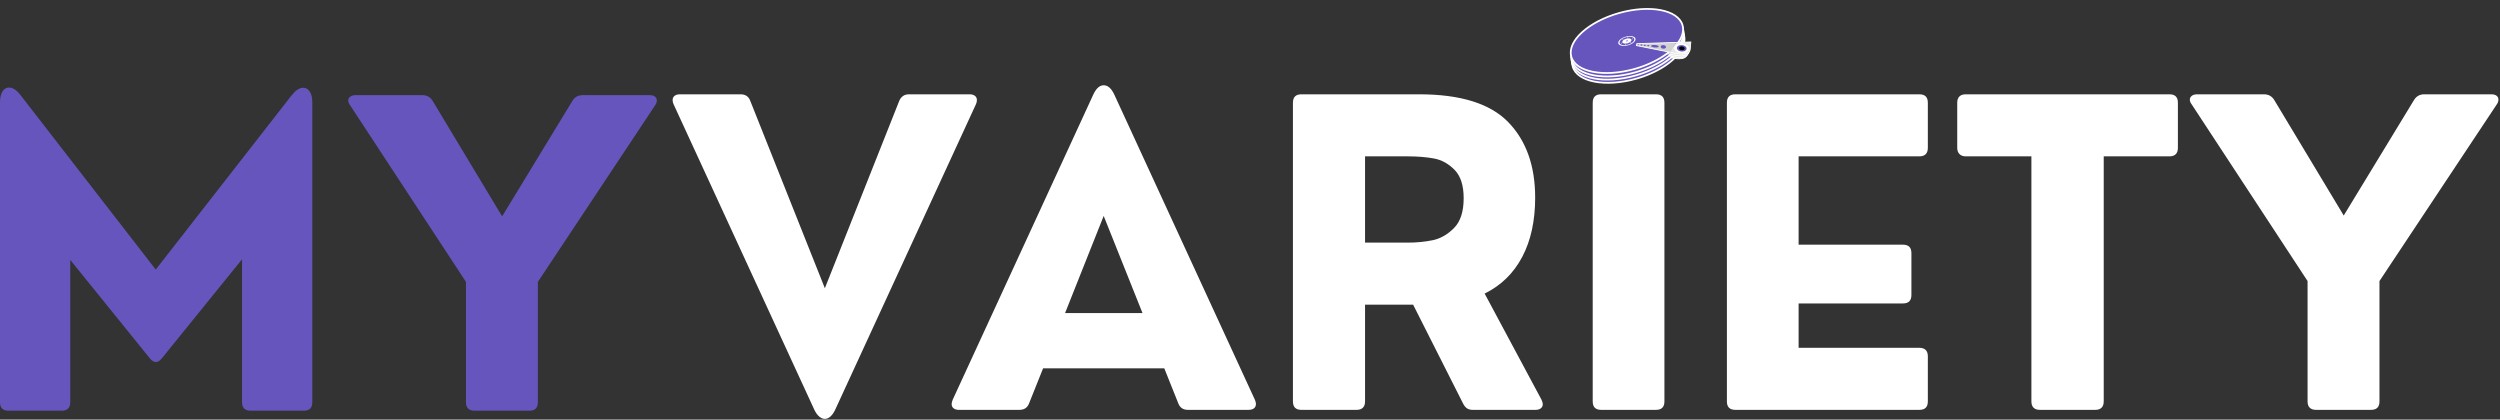 <?xml version="1.0" encoding="UTF-8" standalone="no"?>
<!DOCTYPE svg PUBLIC "-//W3C//DTD SVG 1.1//EN" "http://www.w3.org/Graphics/SVG/1.1/DTD/svg11.dtd">
<svg width="100%" height="100%" viewBox="0 0 1412 237" version="1.1" xmlns="http://www.w3.org/2000/svg" xmlns:xlink="http://www.w3.org/1999/xlink" xml:space="preserve" xmlns:serif="http://www.serif.com/" style="fill-rule:evenodd;clip-rule:evenodd;stroke-miterlimit:10;">
    <rect x="0" y="0" width="1412" height="237" fill="#333333" stroke="none"/>
    <g transform="matrix(1,0,0,1,-43.442,-40.675)">
        <g transform="matrix(1,0,0,1,-7.543,20.243)">
            <g transform="matrix(1,0,0,0.791,0,15.396)">
                <g id="Layer-1" serif:id="Layer 1">
                    <g>
                        <path d="M598.561,73.707C599.877,73.707 600.902,74.074 601.637,74.807C602.371,75.541 602.739,76.543 602.739,77.814C602.739,78.89 602.546,79.917 602.159,80.895L522.668,299.015C521.895,301.069 521.005,302.658 519.999,303.782C518.994,304.907 517.949,305.469 516.866,305.469C515.783,305.469 514.719,304.907 513.675,303.782C512.63,302.658 511.721,301.069 510.948,299.015L431.457,80.895C431.071,79.917 430.877,78.89 430.877,77.814C430.877,76.543 431.245,75.541 431.98,74.807C432.715,74.074 433.74,73.707 435.055,73.707L469.288,73.707C471.996,73.707 473.814,75.272 474.742,78.401L516.866,212.178L558.874,78.401C559.957,75.272 561.775,73.707 564.328,73.707L598.561,73.707Z" style="fill:white;fill-rule:nonzero;"/>
                        <path d="M759.756,291.828C760.143,293.001 760.336,293.979 760.336,294.761C760.336,296.13 759.969,297.182 759.234,297.915C758.499,298.648 757.474,299.015 756.159,299.015L721.925,299.015C719.218,299.015 717.4,297.451 716.471,294.321L708.58,269.385L640.114,269.385L632.223,294.321C631.295,297.451 629.477,299.015 626.769,299.015L592.536,299.015C591.298,299.015 590.312,298.648 589.577,297.915C588.842,297.182 588.474,296.179 588.474,294.908C588.474,294.126 588.668,293.099 589.055,291.828L668.545,73.707C670.17,69.404 672.104,67.253 674.347,67.253C676.668,67.253 678.641,69.404 680.266,73.707L759.756,291.828ZM674.347,160.544L652.531,229.927L696.28,229.927L674.347,160.544Z" style="fill:white;fill-rule:nonzero;"/>
                        <path d="M921.647,291.828C922.111,293.001 922.343,294.077 922.343,295.055C922.343,296.228 921.976,297.182 921.241,297.915C920.506,298.648 919.519,299.015 918.282,299.015L882.772,299.015C881.457,299.015 880.374,298.648 879.523,297.915C878.672,297.182 877.937,296.033 877.318,294.468L849.119,223.912L821.965,223.912L821.965,293.001C821.965,294.957 821.559,296.448 820.746,297.475C819.934,298.502 818.754,299.015 817.207,299.015L785.991,299.015C782.819,299.015 781.233,297.01 781.233,293.001L781.233,79.721C781.233,75.712 782.819,73.707 785.991,73.707L852.484,73.707C875.848,73.707 892.616,80.308 902.79,93.509C912.963,106.711 918.05,124.704 918.05,147.49C918.05,164.016 915.613,178.122 910.739,189.808C905.865,201.494 898.786,210.222 889.503,215.991L921.647,291.828ZM821.965,118.006L821.965,179.614L846.102,179.614C850.976,179.614 855.618,179.051 860.027,177.927C864.437,176.802 868.479,173.917 872.154,169.272C875.829,164.627 877.666,157.513 877.666,147.93C877.666,138.835 875.964,132.088 872.56,127.687C869.156,123.286 865.288,120.573 860.956,119.546C856.623,118.519 851.672,118.006 846.102,118.006L821.965,118.006Z" style="fill:white;fill-rule:nonzero;"/>
                        <path d="M955.309,299.015C952.137,299.015 950.551,297.01 950.551,293.001L950.551,79.721C950.551,75.712 952.137,73.707 955.309,73.707L986.293,73.707C989.464,73.707 991.05,75.712 991.05,79.721L991.05,293.001C991.05,297.01 989.464,299.015 986.293,299.015L955.309,299.015Z" style="fill:white;fill-rule:nonzero;"/>
                        <path d="M1031.1,299.015C1027.92,299.015 1026.34,297.01 1026.34,293.001L1026.34,79.721C1026.34,75.712 1027.92,73.707 1031.1,73.707L1135.07,73.707C1138.24,73.707 1139.83,75.712 1139.83,79.721L1139.83,111.992C1139.83,113.948 1139.42,115.439 1138.61,116.466C1137.8,117.492 1136.62,118.006 1135.07,118.006L1066.84,118.006L1066.84,181.08L1125.79,181.08C1128.96,181.08 1130.55,183.085 1130.55,187.094L1130.55,217.018C1130.55,221.028 1128.96,223.032 1125.79,223.032L1066.84,223.032L1066.84,254.716L1135.07,254.716C1136.62,254.716 1137.8,255.23 1138.61,256.256C1139.42,257.283 1139.83,258.775 1139.83,260.73L1139.83,293.001C1139.83,297.01 1138.24,299.015 1135.07,299.015L1031.1,299.015Z" style="fill:white;fill-rule:nonzero;"/>
                        <path d="M1203.08,299.015C1201.53,299.015 1200.35,298.502 1199.54,297.475C1198.73,296.448 1198.32,294.957 1198.32,293.001L1198.32,118.006L1161.19,118.006C1159.72,118.006 1158.56,117.468 1157.71,116.392C1156.86,115.317 1156.43,113.85 1156.43,111.992L1156.43,79.721C1156.43,77.765 1156.84,76.274 1157.65,75.247C1158.46,74.22 1159.64,73.707 1161.19,73.707L1276.31,73.707C1279.48,73.707 1281.06,75.712 1281.06,79.721L1281.06,111.992C1281.06,113.948 1280.66,115.439 1279.85,116.466C1279.03,117.492 1277.85,118.006 1276.31,118.006L1239.17,118.006L1239.17,293.001C1239.17,294.957 1238.77,296.448 1237.95,297.475C1237.14,298.502 1235.96,299.015 1234.41,299.015L1203.08,299.015Z" style="fill:white;fill-rule:nonzero;"/>
                        <path d="M1359.05,299.015C1357.51,299.015 1356.33,298.502 1355.52,297.475C1354.7,296.448 1354.3,294.957 1354.3,293.001L1354.3,207.044L1288.85,80.895C1288.15,79.721 1287.8,78.596 1287.8,77.521C1287.8,76.445 1288.17,75.541 1288.9,74.807C1289.64,74.074 1290.63,73.707 1291.86,73.707L1329.69,73.707C1332.25,73.707 1334.18,75.076 1335.5,77.814L1374.72,160.251L1414.41,77.814C1415.72,75.076 1417.66,73.707 1420.21,73.707L1458.04,73.707C1459.36,73.707 1460.36,74.049 1461.06,74.734C1461.75,75.418 1462.1,76.347 1462.1,77.521C1462.1,78.694 1461.79,79.819 1461.17,80.895L1394.91,207.044L1394.91,293.001C1394.91,297.01 1393.33,299.015 1390.15,299.015L1359.05,299.015Z" style="fill:white;fill-rule:nonzero;"/>
                        <path d="M55.743,299.616C52.571,299.616 50.985,297.611 50.985,293.602L50.985,79.295C50.985,76.068 51.449,73.525 52.377,71.667C53.306,69.809 54.543,68.88 56.091,68.88C58.257,68.88 60.423,70.69 62.589,74.308L138.946,198.843L215.768,74.308C218.011,70.787 220.178,69.027 222.266,69.027C223.736,69.027 224.955,69.932 225.922,71.741C226.889,73.55 227.372,76.068 227.372,79.295L227.372,293.602C227.372,297.611 225.786,299.616 222.615,299.616L192.443,299.616C190.896,299.616 189.716,299.103 188.904,298.076C188.091,297.049 187.685,295.558 187.685,293.602L187.685,191.509L142.312,262.358C141.229,264.02 140.146,264.852 139.063,264.852C137.902,264.852 136.78,264.02 135.697,262.358L90.672,191.949L90.672,293.602C90.672,295.558 90.266,297.049 89.454,298.076C88.641,299.103 87.461,299.616 85.914,299.616L55.743,299.616Z" style="fill:rgb(101,85,189);fill-rule:nonzero;"/>
                        <path d="M318.916,299.616C317.368,299.616 316.189,299.103 315.376,298.076C314.564,297.049 314.158,295.558 314.158,293.602L314.158,207.644L248.709,81.495C248.012,80.322 247.664,79.197 247.664,78.122C247.664,77.046 248.032,76.141 248.767,75.408C249.502,74.674 250.488,74.308 251.726,74.308L289.556,74.308C292.109,74.308 294.043,75.677 295.359,78.415L334.582,160.852L374.269,78.415C375.584,75.677 377.518,74.308 380.071,74.308L417.902,74.308C419.217,74.308 420.222,74.65 420.919,75.335C421.615,76.019 421.963,76.948 421.963,78.122C421.963,79.295 421.654,80.42 421.035,81.495L354.773,207.644L354.773,293.602C354.773,297.611 353.187,299.616 350.016,299.616L318.916,299.616Z" style="fill:rgb(101,85,189);fill-rule:nonzero;"/>
                    </g>
                </g>
            </g>
            <g transform="matrix(0.114,0,0,0.114,921.922,15.76)">
                <g id="Platters">
                    <g transform="matrix(1,0,0,1,691.888,301.186)">
                        <path d="M0,-17.096C-32.154,41.249 -116.961,99.109 -225.222,129.764C-377.413,172.858 -518.323,145.868 -539.953,69.48C-561.582,-6.908 -455.741,-103.766 -303.549,-146.86C-151.358,-189.954 -10.448,-162.964 11.182,-86.576C17.425,-64.527 13.048,-40.772 0,-17.096" style="fill:rgb(101,85,189);fill-rule:nonzero;stroke:white;stroke-width:8.78px;"/>
                    </g>
                    <g transform="matrix(1,0,0,1,619.92,281.186)">
                        <path d="M0,42.265C4.184,43.097 8.368,43.93 12.552,44.762C22.228,46.687 32.129,48.647 42.085,49.852C49.339,50.729 56.28,51.131 63.098,50.81C71.374,50.421 80.019,48.945 86.402,45.551C99.571,38.55 98.477,26.093 99.346,15.657C99.808,10.104 100.271,4.551 100.733,-1.001C100.952,-3.623 101.17,-6.245 101.388,-8.866L96.296,-8.709C96.229,-8.626 96.16,-8.544 96.093,-8.462C95.965,-8.277 95.834,-8.094 95.7,-7.911C95.606,-7.782 95.514,-7.65 95.412,-7.524C95.381,-7.486 95.377,-7.482 95.382,-7.491C95.128,-7.139 94.875,-6.785 94.596,-6.442C94.592,-6.432 94.586,-6.423 94.581,-6.413C94.577,-6.39 94.572,-6.366 94.568,-6.343C94.325,-5.008 94.404,-3.39 92.289,-2.76C91.109,-2.409 89.754,-2.497 88.617,-3.008C87.5,-3.509 86.86,-4.436 86.97,-5.282C87.108,-6.356 88.213,-7.015 89.479,-7.54C89.528,-7.56 89.577,-7.58 89.626,-7.6C89.688,-7.633 89.75,-7.673 89.812,-7.712C89.835,-7.733 89.885,-7.759 89.955,-7.792C89.999,-7.837 90.042,-7.883 90.085,-7.928C90.206,-8.132 90.346,-8.331 90.488,-8.53L29.536,-6.647" style="fill:rgb(230,231,232);fill-rule:nonzero;stroke:white;stroke-width:4.39px;"/>
                    </g>
                    <g transform="matrix(1,0,0,1,649.457,323.451)">
                        <path d="M0,-48.912L-195.354,-42.878C-195.938,-39.848 -196.594,-36.827 -197.411,-33.827C-197.448,-33.689 -197.5,-33.558 -197.541,-33.421C-195.39,-32.993 -193.238,-32.565 -191.086,-32.137C-185.251,-30.976 -179.416,-29.815 -173.58,-28.655C-164.982,-26.944 -156.384,-25.234 -147.786,-23.523C-137.346,-21.446 -126.906,-19.37 -116.466,-17.293C-105.105,-15.033 -93.745,-12.773 -82.384,-10.513C-71.023,-8.253 -59.663,-5.993 -48.302,-3.733C-42.047,-2.489 -35.792,-1.244 -29.536,0" style="fill:rgb(209,209,209);fill-rule:nonzero;stroke:white;stroke-width:4.39px;"/>
                    </g>
                    <g transform="matrix(-0.298,-0.955,-0.955,0.298,663.697,285.441)">
                        <path d="M-21.107,-28.693C-30.699,-32.367 -38.474,-25.448 -38.474,-13.238C-38.473,-1.027 -30.699,11.851 -21.107,15.525C-11.515,19.201 -3.741,12.28 -3.74,0.07C-3.74,-12.141 -11.516,-25.018 -21.107,-28.693" style="fill:rgb(101,85,189);fill-rule:nonzero;"/>
                    </g>
                    <g transform="matrix(-0.298,-0.955,-0.955,0.298,578.434,286.678)">
                        <path d="M-11.574,-15.733C-16.833,-17.749 -21.097,-13.954 -21.097,-7.258C-21.096,-0.564 -16.833,6.498 -11.574,8.513C-6.315,10.529 -2.051,6.734 -2.051,0.039C-2.051,-6.656 -6.314,-13.718 -11.574,-15.733" style="fill:rgb(101,85,189);fill-rule:nonzero;"/>
                    </g>
                    <g transform="matrix(-0.997,-0.083,-0.083,0.997,542.425,299.445)">
                        <path d="M-0.506,-12.177C-11.062,-12.181 -19.619,-9.452 -19.619,-6.085C-19.619,-2.716 -11.062,0.017 -0.506,0.02C10.05,0.024 18.607,-2.704 18.607,-6.072C18.607,-9.441 10.05,-12.173 -0.506,-12.177" style="fill:rgb(101,85,189);fill-rule:nonzero;"/>
                    </g>
                    <g transform="matrix(-0.298,-0.955,-0.955,0.298,507.837,286.682)">
                        <path d="M-4.31,-5.86C-6.269,-6.611 -7.857,-5.198 -7.858,-2.703C-7.857,-0.21 -6.27,2.42 -4.31,3.171C-2.352,3.922 -0.764,2.508 -0.763,0.014C-0.764,-2.479 -2.352,-5.109 -4.31,-5.86" style="fill:rgb(101,85,189);fill-rule:nonzero;"/>
                    </g>
                    <g transform="matrix(-0.298,-0.955,-0.955,0.298,490.652,285.33)">
                        <path d="M-4.31,-5.86C-6.269,-6.611 -7.857,-5.198 -7.858,-2.703C-7.857,-0.21 -6.27,2.42 -4.31,3.171C-2.352,3.922 -0.764,2.508 -0.763,0.014C-0.764,-2.479 -2.352,-5.109 -4.31,-5.86" style="fill:rgb(101,85,189);fill-rule:nonzero;"/>
                    </g>
                    <g transform="matrix(-0.298,-0.955,-0.955,0.298,474.064,283.703)">
                        <path d="M-4.31,-5.86C-6.269,-6.611 -7.857,-5.198 -7.858,-2.703C-7.857,-0.21 -6.27,2.42 -4.31,3.171C-2.352,3.922 -0.764,2.508 -0.763,0.014C-0.764,-2.479 -2.352,-5.109 -4.31,-5.86" style="fill:rgb(101,85,189);fill-rule:nonzero;"/>
                    </g>
                    <g transform="matrix(-0.298,-0.955,-0.955,0.298,459.507,283.539)">
                        <path d="M-2.88,-3.915C-4.189,-4.416 -5.25,-3.472 -5.25,-1.807C-5.249,-0.14 -4.189,1.617 -2.88,2.117C-1.571,2.619 -0.511,1.675 -0.511,0.009C-0.511,-1.657 -1.572,-3.414 -2.88,-3.915" style="fill:rgb(101,85,189);fill-rule:nonzero;"/>
                    </g>
                    <g transform="matrix(-0.298,-0.955,-0.955,0.298,669.719,293.042)">
                        <path d="M-12.259,-16.665C-17.829,-18.799 -22.345,-14.781 -22.345,-7.689C-22.345,-0.597 -17.829,6.882 -12.259,9.016C-6.687,11.151 -2.172,7.132 -2.172,0.04C-2.172,-7.052 -6.688,-14.531 -12.259,-16.665" style="fill-rule:nonzero;"/>
                    </g>
                    <g transform="matrix(1,0,0,1,688.888,285.186)">
                        <path d="M0,-17.096C-32.154,41.249 -116.961,99.109 -225.222,129.764C-377.413,172.858 -518.323,145.868 -539.953,69.48C-561.582,-6.908 -455.741,-103.766 -303.549,-146.86C-151.358,-189.954 -10.448,-162.964 11.182,-86.576C17.425,-64.527 13.048,-40.772 0,-17.096" style="fill:rgb(101,85,189);fill-rule:nonzero;stroke:white;stroke-width:8.78px;"/>
                    </g>
                    <g transform="matrix(1,0,0,1,625.687,274.99)">
                        <path d="M0,42.265C4.184,43.097 8.368,43.93 12.552,44.762C22.228,46.687 32.129,48.647 42.086,49.852C49.339,50.729 56.28,51.131 63.098,50.81C71.374,50.421 80.019,48.945 86.402,45.551C99.571,38.55 98.477,26.093 99.346,15.657L100.733,-1.001C100.952,-3.623 101.17,-6.245 101.388,-8.866L96.296,-8.709C96.23,-8.626 96.16,-8.544 96.093,-8.462C95.965,-8.277 95.834,-8.094 95.7,-7.911C95.606,-7.782 95.514,-7.65 95.412,-7.524C95.381,-7.486 95.377,-7.482 95.382,-7.491C95.128,-7.139 94.875,-6.785 94.596,-6.442C94.592,-6.432 94.586,-6.423 94.581,-6.413C94.577,-6.39 94.572,-6.366 94.568,-6.343C94.325,-5.008 94.404,-3.39 92.289,-2.76C91.109,-2.409 89.754,-2.497 88.617,-3.008C87.5,-3.509 86.86,-4.436 86.97,-5.282C87.108,-6.356 88.213,-7.015 89.479,-7.54C89.528,-7.56 89.577,-7.58 89.626,-7.6C89.688,-7.633 89.75,-7.673 89.812,-7.712C89.835,-7.733 89.885,-7.759 89.955,-7.792C89.999,-7.837 90.042,-7.883 90.085,-7.928C90.206,-8.132 90.346,-8.331 90.488,-8.53L29.536,-6.647" style="fill:rgb(230,231,232);fill-rule:nonzero;stroke:white;stroke-width:4.39px;"/>
                    </g>
                    <g transform="matrix(1,0,0,1,655.223,317.255)">
                        <path d="M0,-48.912L-195.354,-42.878C-195.938,-39.848 -196.594,-36.827 -197.411,-33.827C-197.448,-33.689 -197.5,-33.558 -197.541,-33.421C-195.39,-32.993 -193.238,-32.565 -191.086,-32.137C-185.251,-30.976 -179.416,-29.815 -173.58,-28.655C-164.982,-26.944 -156.384,-25.234 -147.786,-23.523C-137.346,-21.446 -126.906,-19.37 -116.466,-17.293C-105.105,-15.033 -93.744,-12.773 -82.384,-10.513C-71.023,-8.253 -59.663,-5.993 -48.302,-3.733C-42.047,-2.489 -35.792,-1.244 -29.536,0" style="fill:rgb(209,209,209);fill-rule:nonzero;stroke:white;stroke-width:4.39px;"/>
                    </g>
                    <g transform="matrix(-0.298,-0.955,-0.955,0.298,669.464,279.245)">
                        <path d="M-21.107,-28.693C-30.699,-32.367 -38.474,-25.448 -38.474,-13.238C-38.473,-1.027 -30.699,11.851 -21.107,15.525C-11.515,19.201 -3.741,12.28 -3.74,0.07C-3.74,-12.141 -11.516,-25.018 -21.107,-28.693" style="fill:rgb(101,85,189);fill-rule:nonzero;"/>
                    </g>
                    <g transform="matrix(-0.298,-0.955,-0.955,0.298,584.201,280.482)">
                        <path d="M-11.574,-15.733C-16.833,-17.749 -21.097,-13.954 -21.097,-7.259C-21.096,-0.564 -16.833,6.498 -11.574,8.513C-6.315,10.529 -2.051,6.734 -2.051,0.039C-2.051,-6.656 -6.314,-13.718 -11.574,-15.733" style="fill:rgb(101,85,189);fill-rule:nonzero;"/>
                    </g>
                    <g transform="matrix(-0.997,-0.083,-0.083,0.997,548.192,293.249)">
                        <path d="M-0.506,-12.177C-11.062,-12.181 -19.619,-9.452 -19.619,-6.085C-19.619,-2.716 -11.062,0.017 -0.506,0.02C10.05,0.024 18.607,-2.704 18.607,-6.072C18.607,-9.441 10.05,-12.173 -0.506,-12.177" style="fill:rgb(101,85,189);fill-rule:nonzero;"/>
                    </g>
                    <g transform="matrix(-0.298,-0.955,-0.955,0.298,513.603,280.486)">
                        <path d="M-4.31,-5.86C-6.269,-6.611 -7.857,-5.198 -7.858,-2.703C-7.857,-0.21 -6.27,2.42 -4.31,3.171C-2.352,3.922 -0.764,2.508 -0.763,0.014C-0.764,-2.479 -2.352,-5.109 -4.31,-5.86" style="fill:rgb(101,85,189);fill-rule:nonzero;"/>
                    </g>
                    <g transform="matrix(-0.298,-0.955,-0.955,0.298,496.418,279.134)">
                        <path d="M-4.31,-5.86C-6.269,-6.611 -7.857,-5.198 -7.858,-2.703C-7.857,-0.21 -6.27,2.42 -4.31,3.171C-2.352,3.922 -0.764,2.508 -0.763,0.014C-0.764,-2.479 -2.352,-5.109 -4.31,-5.86" style="fill:rgb(101,85,189);fill-rule:nonzero;"/>
                    </g>
                    <g transform="matrix(-0.298,-0.955,-0.955,0.298,479.831,277.506)">
                        <path d="M-4.31,-5.86C-6.269,-6.611 -7.857,-5.198 -7.858,-2.703C-7.857,-0.21 -6.27,2.42 -4.31,3.171C-2.352,3.922 -0.764,2.508 -0.763,0.014C-0.764,-2.479 -2.352,-5.109 -4.31,-5.86" style="fill:rgb(101,85,189);fill-rule:nonzero;"/>
                    </g>
                    <g transform="matrix(-0.298,-0.955,-0.955,0.298,465.273,277.343)">
                        <path d="M-2.88,-3.915C-4.189,-4.416 -5.25,-3.472 -5.25,-1.807C-5.249,-0.14 -4.189,1.617 -2.88,2.117C-1.571,2.619 -0.511,1.675 -0.511,0.009C-0.511,-1.657 -1.572,-3.414 -2.88,-3.915" style="fill:rgb(101,85,189);fill-rule:nonzero;"/>
                    </g>
                    <g transform="matrix(-0.298,-0.955,-0.955,0.298,675.486,286.846)">
                        <path d="M-12.259,-16.665C-17.829,-18.799 -22.345,-14.781 -22.345,-7.689C-22.345,-0.597 -17.829,6.882 -12.259,9.016C-6.687,11.151 -2.172,7.132 -2.172,0.04C-2.172,-7.052 -6.688,-14.531 -12.259,-16.665" style="fill-rule:nonzero;"/>
                    </g>
                    <g transform="matrix(1,0,0,1,687.042,269.637)">
                        <path d="M0,-17.096C-32.154,41.249 -116.961,99.109 -225.222,129.764C-377.413,172.858 -518.323,145.868 -539.953,69.48C-561.582,-6.908 -455.741,-103.766 -303.549,-146.86C-151.358,-189.954 -10.448,-162.964 11.182,-86.576C17.425,-64.527 13.048,-40.772 0,-17.096" style="fill:rgb(101,85,189);fill-rule:nonzero;stroke:white;stroke-width:8.78px;"/>
                    </g>
                    <g transform="matrix(1,0,0,1,630.687,266.99)">
                        <path d="M0,42.265C4.184,43.097 8.368,43.93 12.552,44.762C22.228,46.687 32.129,48.647 42.086,49.852C49.339,50.729 56.28,51.131 63.098,50.81C71.374,50.421 80.019,48.945 86.402,45.551C99.571,38.55 98.477,26.093 99.346,15.657L100.733,-1.001C100.952,-3.623 101.17,-6.245 101.388,-8.866L96.296,-8.709C96.23,-8.626 96.16,-8.544 96.093,-8.462C95.965,-8.277 95.834,-8.094 95.7,-7.911C95.606,-7.782 95.514,-7.65 95.412,-7.524C95.381,-7.486 95.377,-7.482 95.382,-7.491C95.128,-7.139 94.875,-6.785 94.596,-6.442C94.592,-6.432 94.586,-6.423 94.581,-6.413C94.577,-6.39 94.572,-6.366 94.568,-6.343C94.325,-5.008 94.404,-3.39 92.289,-2.76C91.109,-2.409 89.754,-2.497 88.617,-3.008C87.5,-3.509 86.86,-4.436 86.97,-5.282C87.108,-6.356 88.213,-7.015 89.479,-7.54C89.528,-7.56 89.577,-7.58 89.626,-7.6C89.688,-7.633 89.75,-7.673 89.812,-7.712C89.835,-7.733 89.885,-7.759 89.955,-7.792C89.999,-7.837 90.042,-7.883 90.085,-7.928C90.206,-8.132 90.346,-8.331 90.488,-8.53L29.536,-6.647" style="fill:rgb(230,231,232);fill-rule:nonzero;stroke:white;stroke-width:4.39px;"/>
                    </g>
                    <g transform="matrix(1,0,0,1,660.223,309.255)">
                        <path d="M0,-48.912L-195.354,-42.878C-195.938,-39.848 -196.594,-36.827 -197.411,-33.827C-197.448,-33.689 -197.5,-33.558 -197.541,-33.421C-195.39,-32.993 -193.238,-32.565 -191.086,-32.137C-185.251,-30.976 -179.416,-29.815 -173.58,-28.655C-164.982,-26.944 -156.384,-25.234 -147.786,-23.523C-137.346,-21.446 -126.906,-19.37 -116.466,-17.293C-105.105,-15.033 -93.744,-12.773 -82.384,-10.513C-71.023,-8.253 -59.663,-5.993 -48.302,-3.733C-42.047,-2.489 -35.792,-1.244 -29.536,0" style="fill:rgb(209,209,209);fill-rule:nonzero;stroke:white;stroke-width:4.39px;"/>
                    </g>
                    <g transform="matrix(-0.298,-0.955,-0.955,0.298,674.464,271.245)">
                        <path d="M-21.107,-28.693C-30.699,-32.367 -38.474,-25.448 -38.474,-13.238C-38.473,-1.027 -30.699,11.851 -21.107,15.525C-11.515,19.201 -3.741,12.28 -3.74,0.07C-3.74,-12.141 -11.516,-25.018 -21.107,-28.693" style="fill:rgb(101,85,189);fill-rule:nonzero;"/>
                    </g>
                    <g transform="matrix(-0.298,-0.955,-0.955,0.298,589.201,272.482)">
                        <path d="M-11.574,-15.733C-16.833,-17.749 -21.097,-13.954 -21.097,-7.259C-21.096,-0.564 -16.833,6.498 -11.574,8.513C-6.315,10.529 -2.051,6.734 -2.051,0.039C-2.051,-6.656 -6.314,-13.718 -11.574,-15.733" style="fill:rgb(101,85,189);fill-rule:nonzero;"/>
                    </g>
                    <g transform="matrix(-0.997,-0.083,-0.083,0.997,553.192,285.249)">
                        <path d="M-0.506,-12.177C-11.062,-12.181 -19.619,-9.452 -19.619,-6.085C-19.619,-2.716 -11.062,0.017 -0.506,0.02C10.05,0.024 18.607,-2.704 18.607,-6.072C18.607,-9.441 10.05,-12.173 -0.506,-12.177" style="fill:rgb(101,85,189);fill-rule:nonzero;"/>
                    </g>
                    <g transform="matrix(-0.298,-0.955,-0.955,0.298,518.603,272.486)">
                        <path d="M-4.31,-5.86C-6.269,-6.611 -7.857,-5.198 -7.858,-2.703C-7.857,-0.21 -6.27,2.42 -4.31,3.171C-2.352,3.922 -0.764,2.508 -0.763,0.014C-0.764,-2.479 -2.352,-5.109 -4.31,-5.86" style="fill:rgb(101,85,189);fill-rule:nonzero;"/>
                    </g>
                    <g transform="matrix(-0.298,-0.955,-0.955,0.298,501.418,271.134)">
                        <path d="M-4.31,-5.86C-6.269,-6.611 -7.857,-5.198 -7.858,-2.703C-7.857,-0.21 -6.27,2.42 -4.31,3.171C-2.352,3.922 -0.764,2.508 -0.763,0.014C-0.764,-2.479 -2.352,-5.109 -4.31,-5.86" style="fill:rgb(101,85,189);fill-rule:nonzero;"/>
                    </g>
                    <g transform="matrix(-0.298,-0.955,-0.955,0.298,484.831,269.506)">
                        <path d="M-4.31,-5.86C-6.269,-6.611 -7.857,-5.198 -7.858,-2.703C-7.857,-0.21 -6.27,2.42 -4.31,3.171C-2.352,3.922 -0.764,2.508 -0.763,0.014C-0.764,-2.479 -2.352,-5.109 -4.31,-5.86" style="fill:rgb(101,85,189);fill-rule:nonzero;"/>
                    </g>
                    <g transform="matrix(-0.298,-0.955,-0.955,0.298,470.273,269.343)">
                        <path d="M-2.88,-3.915C-4.189,-4.416 -5.25,-3.472 -5.25,-1.807C-5.249,-0.14 -4.189,1.617 -2.88,2.117C-1.571,2.619 -0.511,1.675 -0.511,0.009C-0.511,-1.657 -1.572,-3.414 -2.88,-3.915" style="fill:rgb(101,85,189);fill-rule:nonzero;"/>
                    </g>
                    <g transform="matrix(-0.298,-0.955,-0.955,0.298,680.486,278.846)">
                        <path d="M-12.259,-16.665C-17.829,-18.799 -22.345,-14.781 -22.345,-7.689C-22.345,-0.597 -17.829,6.882 -12.259,9.016C-6.687,11.151 -2.172,7.132 -2.172,0.04C-2.172,-7.052 -6.688,-14.531 -12.259,-16.665" style="fill-rule:nonzero;"/>
                    </g>
                    <g transform="matrix(1,0,0,1,684.886,252.548)">
                        <path d="M0,-17.096C-32.154,41.249 -116.961,99.109 -225.222,129.764C-377.413,172.858 -518.323,145.868 -539.953,69.48C-561.582,-6.908 -455.741,-103.766 -303.549,-146.86C-151.358,-189.954 -10.448,-162.964 11.182,-86.576C17.425,-64.527 13.048,-40.772 0,-17.096" style="fill:rgb(101,85,189);fill-rule:nonzero;stroke:white;stroke-width:8.78px;"/>
                    </g>
                    <g transform="matrix(-0.272,-0.962,-0.962,0.272,397.328,206.363)">
                        <path d="M-42.526,-56.239C-54.777,-56.24 -64.71,-36.451 -64.71,-12.042C-64.709,12.369 -54.777,32.156 -42.526,32.156C-30.275,32.157 -20.342,12.368 -20.342,-12.041C-20.343,-36.452 -30.275,-56.239 -42.526,-56.239" style="fill:white;fill-rule:nonzero;"/>
                    </g>
                    <g transform="matrix(-0.363,-0.932,-0.932,0.363,697.183,273.115)">
                        <path d="M-10.518,-15.381C-16.796,-15.381 -21.885,-10.327 -21.885,-4.094C-21.885,2.139 -16.796,7.193 -10.518,7.193C-4.24,7.193 0.849,2.139 0.849,-4.094C0.849,-10.328 -4.24,-15.381 -10.518,-15.381" style="fill:rgb(101,85,189);fill-rule:nonzero;"/>
                    </g>
                    <g transform="matrix(-0.272,-0.962,-0.962,0.272,400.791,211.8)">
                        <path d="M-36.265,-47.959C-46.713,-47.959 -55.182,-31.085 -55.182,-10.269C-55.183,10.547 -46.713,27.422 -36.265,27.422C-25.817,27.422 -17.348,10.547 -17.348,-10.268C-17.347,-31.085 -25.817,-47.96 -36.265,-47.959" style="fill:rgb(101,85,189);fill-rule:nonzero;"/>
                    </g>
                    <g transform="matrix(-0.272,-0.962,-0.962,0.272,407.999,223.946)">
                        <path d="M-22.737,-30.069C-29.288,-30.069 -34.598,-19.489 -34.598,-6.438C-34.598,6.613 -29.288,17.193 -22.737,17.193C-16.186,17.193 -10.877,6.613 -10.876,-6.438C-10.876,-19.489 -16.186,-30.069 -22.737,-30.069" style="fill:white;fill-rule:nonzero;"/>
                    </g>
                    <g transform="matrix(-0.272,-0.962,-0.962,0.272,447.399,231.834)">
                        <path d="M-2.064,-2.73C-3.256,-2.73 -4.222,-1.769 -4.222,-0.585C-4.222,0.6 -3.256,1.561 -2.064,1.562C-0.872,1.561 0.094,0.6 0.094,-0.584C0.094,-1.769 -0.872,-2.729 -2.064,-2.73" style="fill:white;fill-rule:nonzero;"/>
                    </g>
                    <g transform="matrix(-0.272,-0.962,-0.962,0.272,423.704,226.001)">
                        <path d="M-2.064,-2.73C-3.256,-2.73 -4.222,-1.769 -4.222,-0.585C-4.222,0.6 -3.256,1.561 -2.064,1.562C-0.872,1.561 0.094,0.6 0.094,-0.584C0.094,-1.769 -0.872,-2.729 -2.064,-2.73" style="fill:white;fill-rule:nonzero;"/>
                    </g>
                    <g transform="matrix(-0.272,-0.962,-0.962,0.272,399.704,235.001)">
                        <path d="M-2.064,-2.73C-3.256,-2.73 -4.222,-1.769 -4.222,-0.585C-4.222,0.6 -3.256,1.561 -2.064,1.562C-0.872,1.561 0.094,0.6 0.094,-0.584C0.094,-1.769 -0.872,-2.729 -2.064,-2.73" style="fill:white;fill-rule:nonzero;"/>
                    </g>
                    <g transform="matrix(-0.272,-0.962,-0.962,0.272,391.704,253.001)">
                        <path d="M-2.064,-2.73C-3.256,-2.73 -4.222,-1.769 -4.222,-0.585C-4.222,0.6 -3.256,1.561 -2.064,1.562C-0.872,1.561 0.094,0.6 0.094,-0.584C0.094,-1.769 -0.872,-2.729 -2.064,-2.73" style="fill:white;fill-rule:nonzero;"/>
                    </g>
                    <g transform="matrix(-0.272,-0.962,-0.962,0.272,413.704,259.001)">
                        <path d="M-2.064,-2.73C-3.256,-2.73 -4.222,-1.769 -4.222,-0.585C-4.222,0.6 -3.256,1.561 -2.064,1.562C-0.872,1.561 0.094,0.6 0.094,-0.584C0.094,-1.769 -0.872,-2.729 -2.064,-2.73" style="fill:white;fill-rule:nonzero;"/>
                    </g>
                    <g transform="matrix(-0.272,-0.962,-0.962,0.272,438.704,250.001)">
                        <path d="M-2.064,-2.73C-3.256,-2.73 -4.222,-1.769 -4.222,-0.585C-4.222,0.6 -3.256,1.561 -2.064,1.562C-0.872,1.561 0.094,0.6 0.094,-0.584C0.094,-1.769 -0.872,-2.729 -2.064,-2.73" style="fill:white;fill-rule:nonzero;"/>
                    </g>
                    <g transform="matrix(-0.272,-0.962,-0.962,0.272,418.502,239.627)">
                        <path d="M-4.591,-6.072C-5.914,-6.071 -6.986,-3.935 -6.986,-1.301C-6.986,1.335 -5.913,3.471 -4.591,3.472C-3.268,3.471 -2.196,1.335 -2.197,-1.3C-2.196,-3.935 -3.268,-6.072 -4.591,-6.072" style="fill:rgb(101,85,189);fill-rule:nonzero;"/>
                    </g>
                </g>
                <g id="Playhead-1" serif:id="Playhead 1">
                    <g transform="matrix(1,0,0,1,635.749,257.866)">
                        <path d="M0,42.265C4.184,43.097 8.368,43.93 12.552,44.762C22.228,46.687 32.129,48.647 42.086,49.852C49.339,50.729 56.28,51.131 63.098,50.81C71.374,50.421 80.019,48.945 86.402,45.551C99.571,38.55 98.477,26.093 99.346,15.657C99.809,10.104 100.271,4.551 100.733,-1.001C100.952,-3.623 101.17,-6.245 101.388,-8.866L96.296,-8.709C96.23,-8.626 96.16,-8.544 96.093,-8.462C95.965,-8.277 95.834,-8.094 95.7,-7.911C95.606,-7.782 95.514,-7.65 95.412,-7.524C95.381,-7.486 95.377,-7.482 95.382,-7.491C95.128,-7.139 94.875,-6.785 94.596,-6.442C94.592,-6.432 94.586,-6.423 94.581,-6.413C94.577,-6.39 94.572,-6.366 94.568,-6.343C94.325,-5.008 94.404,-3.39 92.289,-2.76C91.109,-2.409 89.754,-2.497 88.617,-3.008C87.5,-3.509 86.86,-4.436 86.97,-5.282C87.108,-6.356 88.213,-7.014 89.479,-7.54C89.528,-7.56 89.577,-7.58 89.626,-7.6C89.688,-7.633 89.75,-7.673 89.812,-7.712C89.835,-7.733 89.885,-7.759 89.955,-7.792C89.999,-7.837 90.042,-7.883 90.085,-7.928C90.206,-8.132 90.346,-8.331 90.488,-8.53L29.536,-6.647" style="fill:rgb(230,231,232);fill-rule:nonzero;stroke:white;stroke-width:4.39px;"/>
                    </g>
                    <g transform="matrix(1,0,0,1,665.285,300.131)">
                        <path d="M0,-48.912L-195.354,-42.878C-195.938,-39.848 -196.594,-36.827 -197.411,-33.827C-197.448,-33.689 -197.501,-33.558 -197.541,-33.421C-195.39,-32.993 -193.238,-32.565 -191.086,-32.137C-185.251,-30.976 -179.416,-29.815 -173.58,-28.655C-164.982,-26.944 -156.384,-25.234 -147.786,-23.523C-137.346,-21.446 -126.906,-19.37 -116.466,-17.293C-105.105,-15.033 -93.745,-12.773 -82.384,-10.513C-71.023,-8.253 -59.663,-5.993 -48.302,-3.733C-42.047,-2.489 -35.792,-1.244 -29.536,0" style="fill:rgb(209,209,209);fill-rule:nonzero;stroke:white;stroke-width:4.39px;"/>
                    </g>
                    <g transform="matrix(-0.298,-0.955,-0.955,0.298,672.455,251.871)">
                        <path d="M-33.077,-44.968C-48.109,-50.727 -60.295,-39.883 -60.294,-20.746C-60.295,-1.61 -48.109,18.572 -33.077,24.331C-18.046,30.09 -5.86,19.246 -5.86,0.11C-5.86,-19.027 -18.045,-39.209 -33.077,-44.968" style="fill:white;fill-rule:nonzero;"/>
                    </g>
                    <g transform="matrix(-0.298,-0.955,-0.955,0.298,679.525,262.122)">
                        <path d="M-21.107,-28.693C-30.699,-32.367 -38.474,-25.448 -38.473,-13.237C-38.473,-1.027 -30.699,11.851 -21.107,15.525C-11.515,19.201 -3.741,12.28 -3.74,0.07C-3.74,-12.141 -11.516,-25.018 -21.107,-28.693" style="fill:rgb(101,85,189);fill-rule:nonzero;"/>
                    </g>
                    <g transform="matrix(-0.298,-0.955,-0.955,0.298,594.263,263.358)">
                        <path d="M-11.574,-15.733C-16.833,-17.749 -21.097,-13.954 -21.097,-7.259C-21.096,-0.564 -16.833,6.498 -11.574,8.513C-6.315,10.529 -2.051,6.734 -2.051,0.039C-2.051,-6.657 -6.314,-13.718 -11.574,-15.733" style="fill:rgb(101,85,189);fill-rule:nonzero;"/>
                    </g>
                    <g transform="matrix(-0.997,-0.083,-0.083,0.997,558.254,276.126)">
                        <path d="M-0.506,-12.177C-11.062,-12.181 -19.619,-9.452 -19.619,-6.085C-19.619,-2.716 -11.062,0.017 -0.506,0.02C10.05,0.024 18.607,-2.704 18.607,-6.072C18.607,-9.441 10.05,-12.173 -0.506,-12.177" style="fill:rgb(101,85,189);fill-rule:nonzero;"/>
                    </g>
                    <g transform="matrix(-0.298,-0.955,-0.955,0.298,523.665,263.362)">
                        <path d="M-4.31,-5.86C-6.269,-6.611 -7.857,-5.198 -7.858,-2.703C-7.857,-0.21 -6.27,2.42 -4.31,3.171C-2.352,3.922 -0.764,2.508 -0.763,0.014C-0.764,-2.479 -2.352,-5.109 -4.31,-5.86" style="fill:rgb(101,85,189);fill-rule:nonzero;"/>
                    </g>
                    <g transform="matrix(-0.298,-0.955,-0.955,0.298,506.48,262.01)">
                        <path d="M-4.31,-5.86C-6.269,-6.611 -7.857,-5.198 -7.858,-2.703C-7.857,-0.21 -6.27,2.42 -4.31,3.171C-2.352,3.922 -0.764,2.508 -0.763,0.014C-0.764,-2.479 -2.352,-5.109 -4.31,-5.86" style="fill:rgb(101,85,189);fill-rule:nonzero;"/>
                    </g>
                    <g transform="matrix(-0.298,-0.955,-0.955,0.298,489.892,260.383)">
                        <path d="M-4.31,-5.86C-6.269,-6.611 -7.857,-5.198 -7.858,-2.703C-7.857,-0.21 -6.27,2.42 -4.31,3.171C-2.352,3.922 -0.764,2.508 -0.763,0.014C-0.764,-2.479 -2.352,-5.109 -4.31,-5.86" style="fill:rgb(101,85,189);fill-rule:nonzero;"/>
                    </g>
                    <g transform="matrix(-0.298,-0.955,-0.955,0.298,475.335,260.22)">
                        <path d="M-2.88,-3.915C-4.189,-4.416 -5.25,-3.472 -5.25,-1.807C-5.249,-0.14 -4.189,1.617 -2.88,2.117C-1.571,2.619 -0.511,1.675 -0.511,0.009C-0.511,-1.657 -1.572,-3.414 -2.88,-3.915" style="fill:rgb(101,85,189);fill-rule:nonzero;"/>
                    </g>
                    <g transform="matrix(-0.298,-0.955,-0.955,0.298,685.547,269.722)">
                        <path d="M-12.259,-16.665C-17.829,-18.799 -22.345,-14.781 -22.345,-7.689C-22.345,-0.597 -17.829,6.882 -12.259,9.016C-6.687,11.151 -2.172,7.132 -2.172,0.04C-2.172,-7.052 -6.688,-14.531 -12.259,-16.665" style="fill-rule:nonzero;"/>
                    </g>
                </g>
            </g>
        </g>
    </g>
</svg>
